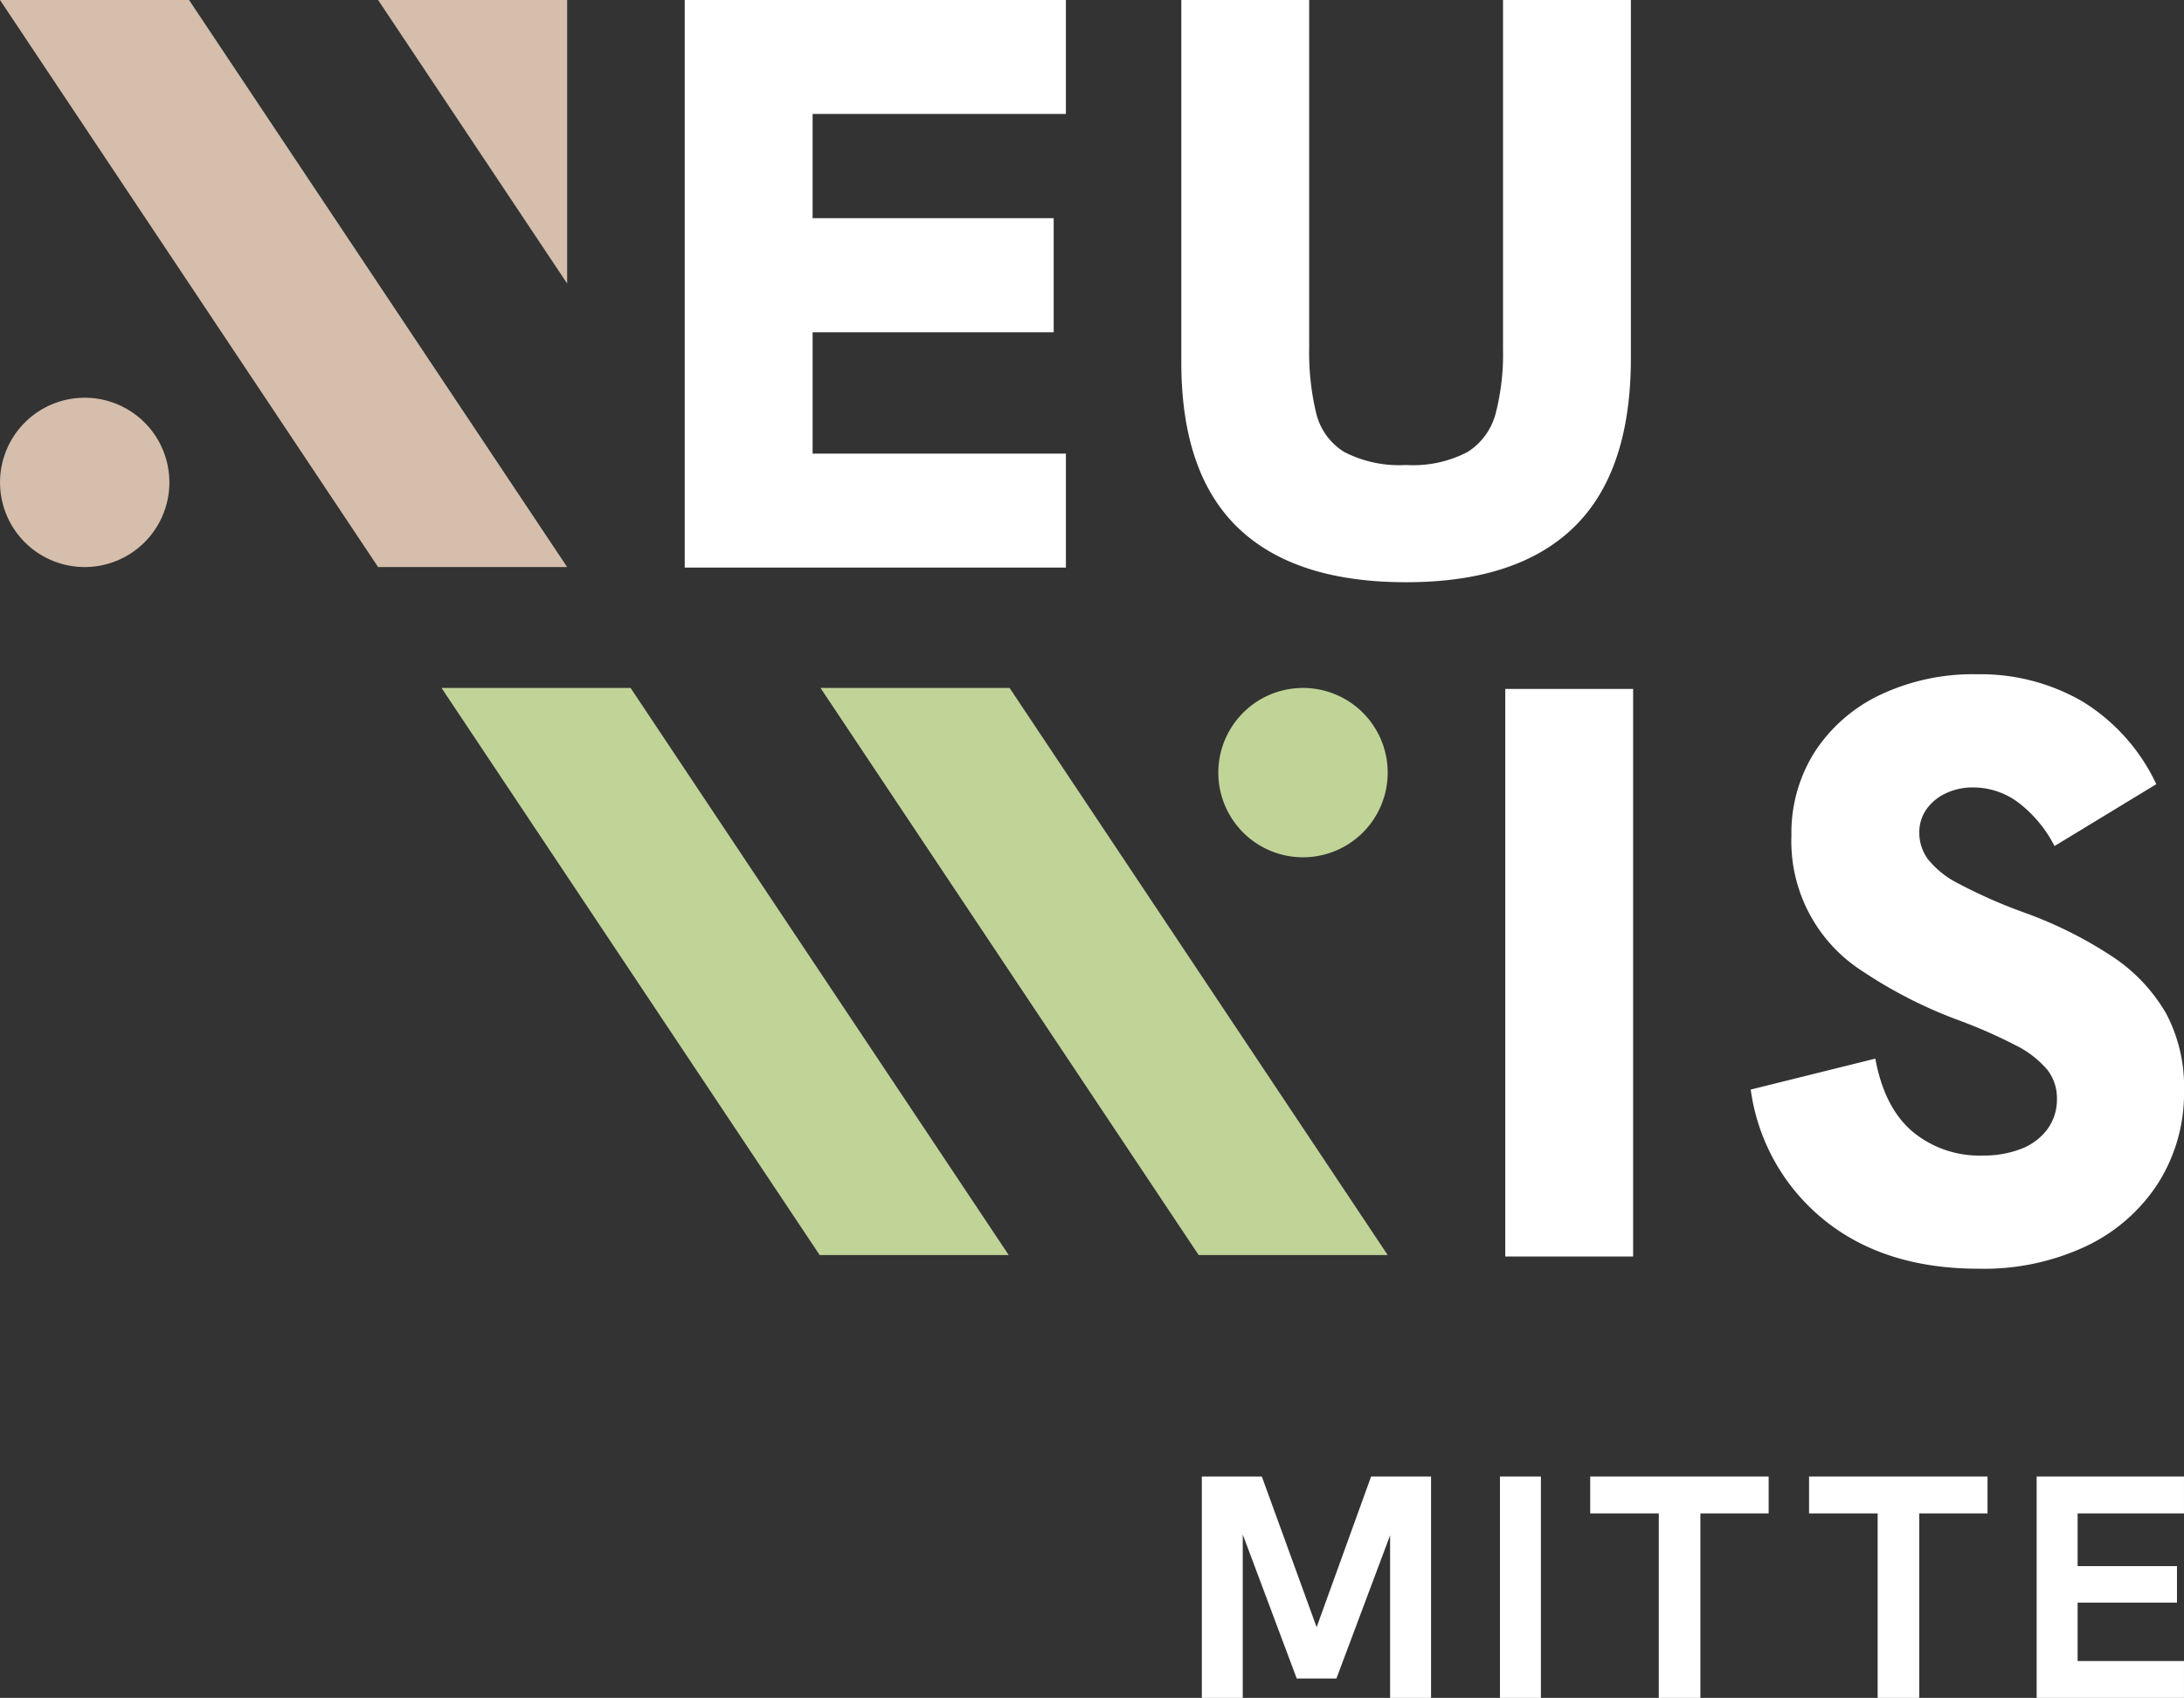 <svg id="Gruppe_375" data-name="Gruppe 375" xmlns="http://www.w3.org/2000/svg" xmlns:xlink="http://www.w3.org/1999/xlink" width="224.195" height="174.321" viewBox="0 0 224.195 174.321">
  <rect x="0" y="0" width="224.195" height="174.321" fill="#333333" stroke="none"/>
  <defs>
    <clipPath id="clip-path">
      <rect id="Rechteck_146" data-name="Rechteck 146" width="224.195" height="174.32" fill="none"/>
    </clipPath>
  </defs>
  <path id="Pfad_642" data-name="Pfad 642" d="M140.747,151.6l-5.591,15.461L129.533,151.6h-6.161v22.721h4.2V157.544l5.542,14.788h4.074l5.51-14.7v16.691h4.205V151.6Z" fill="#fff"/>
  <rect id="Rechteck_144" data-name="Rechteck 144" width="4.205" height="22.721" transform="translate(153.975 151.599)" fill="#fff"/>
  <path id="Pfad_643" data-name="Pfad 643" d="M163.239,151.6v3.781h7.041v18.94h4.269v-18.94h7.009V151.6Z" fill="#fff"/>
  <path id="Pfad_644" data-name="Pfad 644" d="M185.706,151.6v3.781h7.041v18.94h4.269v-18.94h7.01V151.6Z" fill="#fff"/>
  <path id="Pfad_645" data-name="Pfad 645" d="M209.069,151.6v22.721h15.125V170.54h-10.92v-6h10.2v-3.748h-10.2v-5.412h10.92V151.6Z" fill="#fff"/>
  <path id="Pfad_646" data-name="Pfad 646" d="M142.451,128.854H123.044L84.23,70.632h19.407Z" fill="#c1d498"/>
  <path id="Pfad_647" data-name="Pfad 647" d="M103.546,128.854H84.139L45.325,70.632H64.732Z" fill="#c1d498"/>
  <g id="Gruppe_370" data-name="Gruppe 370">
    <g id="Gruppe_369" data-name="Gruppe 369" clip-path="url(#clip-path)">
      <path id="Pfad_648" data-name="Pfad 648" d="M142.451,79.326a8.693,8.693,0,1,0-8.692,8.692,8.692,8.692,0,0,0,8.692-8.692" fill="#c1d498"/>
      <rect id="Rechteck_145" data-name="Rechteck 145" width="13.125" height="58.273" transform="translate(154.521 70.732)" fill="#fff"/>
      <path id="Pfad_649" data-name="Pfad 649" d="M222.356,104.049a17.435,17.435,0,0,0-5.476-5.811,42.393,42.393,0,0,0-9.239-4.6,52.281,52.281,0,0,1-6.522-2.884,9.518,9.518,0,0,1-3.219-2.55,4.581,4.581,0,0,1-.877-2.676,4.111,4.111,0,0,1,.753-2.466,5.036,5.036,0,0,1,2.008-1.632,6.44,6.44,0,0,1,2.757-.585,7.752,7.752,0,0,1,4.642,1.547,13.126,13.126,0,0,1,3.719,4.472l10.45-6.352a19.824,19.824,0,0,0-7.567-8.485,20.828,20.828,0,0,0-10.826-2.8,22.253,22.253,0,0,0-9.992,2.132,16.347,16.347,0,0,0-6.687,5.853,15.524,15.524,0,0,0-2.384,8.57,15.835,15.835,0,0,0,7.275,13.92,47.114,47.114,0,0,0,9.7,4.975,52.121,52.121,0,0,1,6.019,2.632,10.223,10.223,0,0,1,3.262,2.508,4.721,4.721,0,0,1,1,2.969,5.143,5.143,0,0,1-1,3.177,6.068,6.068,0,0,1-2.719,2.007,10.606,10.606,0,0,1-3.887.669,10.734,10.734,0,0,1-7.231-2.467q-2.886-2.467-3.806-7.483l-12.791,3.177a20.8,20.8,0,0,0,7.526,13.378q6.188,5.018,15.885,5.016a24.661,24.661,0,0,0,11.077-2.341,17.932,17.932,0,0,0,7.358-6.48,17.275,17.275,0,0,0,2.633-9.488,15.989,15.989,0,0,0-1.84-7.9" fill="#fff"/>
      <path id="Pfad_650" data-name="Pfad 650" d="M70.29,58.274h39.128v-11.7h-26V34.112h24.747V22.4H83.417V11.7h26V0H70.29Z" fill="#fff"/>
      <path id="Pfad_651" data-name="Pfad 651" d="M154.29,35.867a24.316,24.316,0,0,1-.751,6.564,6.654,6.654,0,0,1-2.884,3.971,12.027,12.027,0,0,1-6.313,1.338,12.273,12.273,0,0,1-6.355-1.339,6.438,6.438,0,0,1-2.884-4.013,26.621,26.621,0,0,1-.711-6.688V0H121.266V37.205q0,11.37,5.81,16.972t17.266,5.6q11.454,0,17.262-5.686t5.811-17.305V0H154.29Z" fill="#fff"/>
      <path id="Pfad_652" data-name="Pfad 652" d="M58.221,58.221H38.814L0,0H19.407Z" fill="#d5beab"/>
      <path id="Pfad_653" data-name="Pfad 653" d="M58.221,29.111V0H38.814Z" fill="#d5beab"/>
      <path id="Pfad_654" data-name="Pfad 654" d="M17.387,49.527a8.692,8.692,0,1,0-8.692,8.692,8.692,8.692,0,0,0,8.692-8.692" fill="#d5beab"/>
    </g>
  </g>
</svg>
